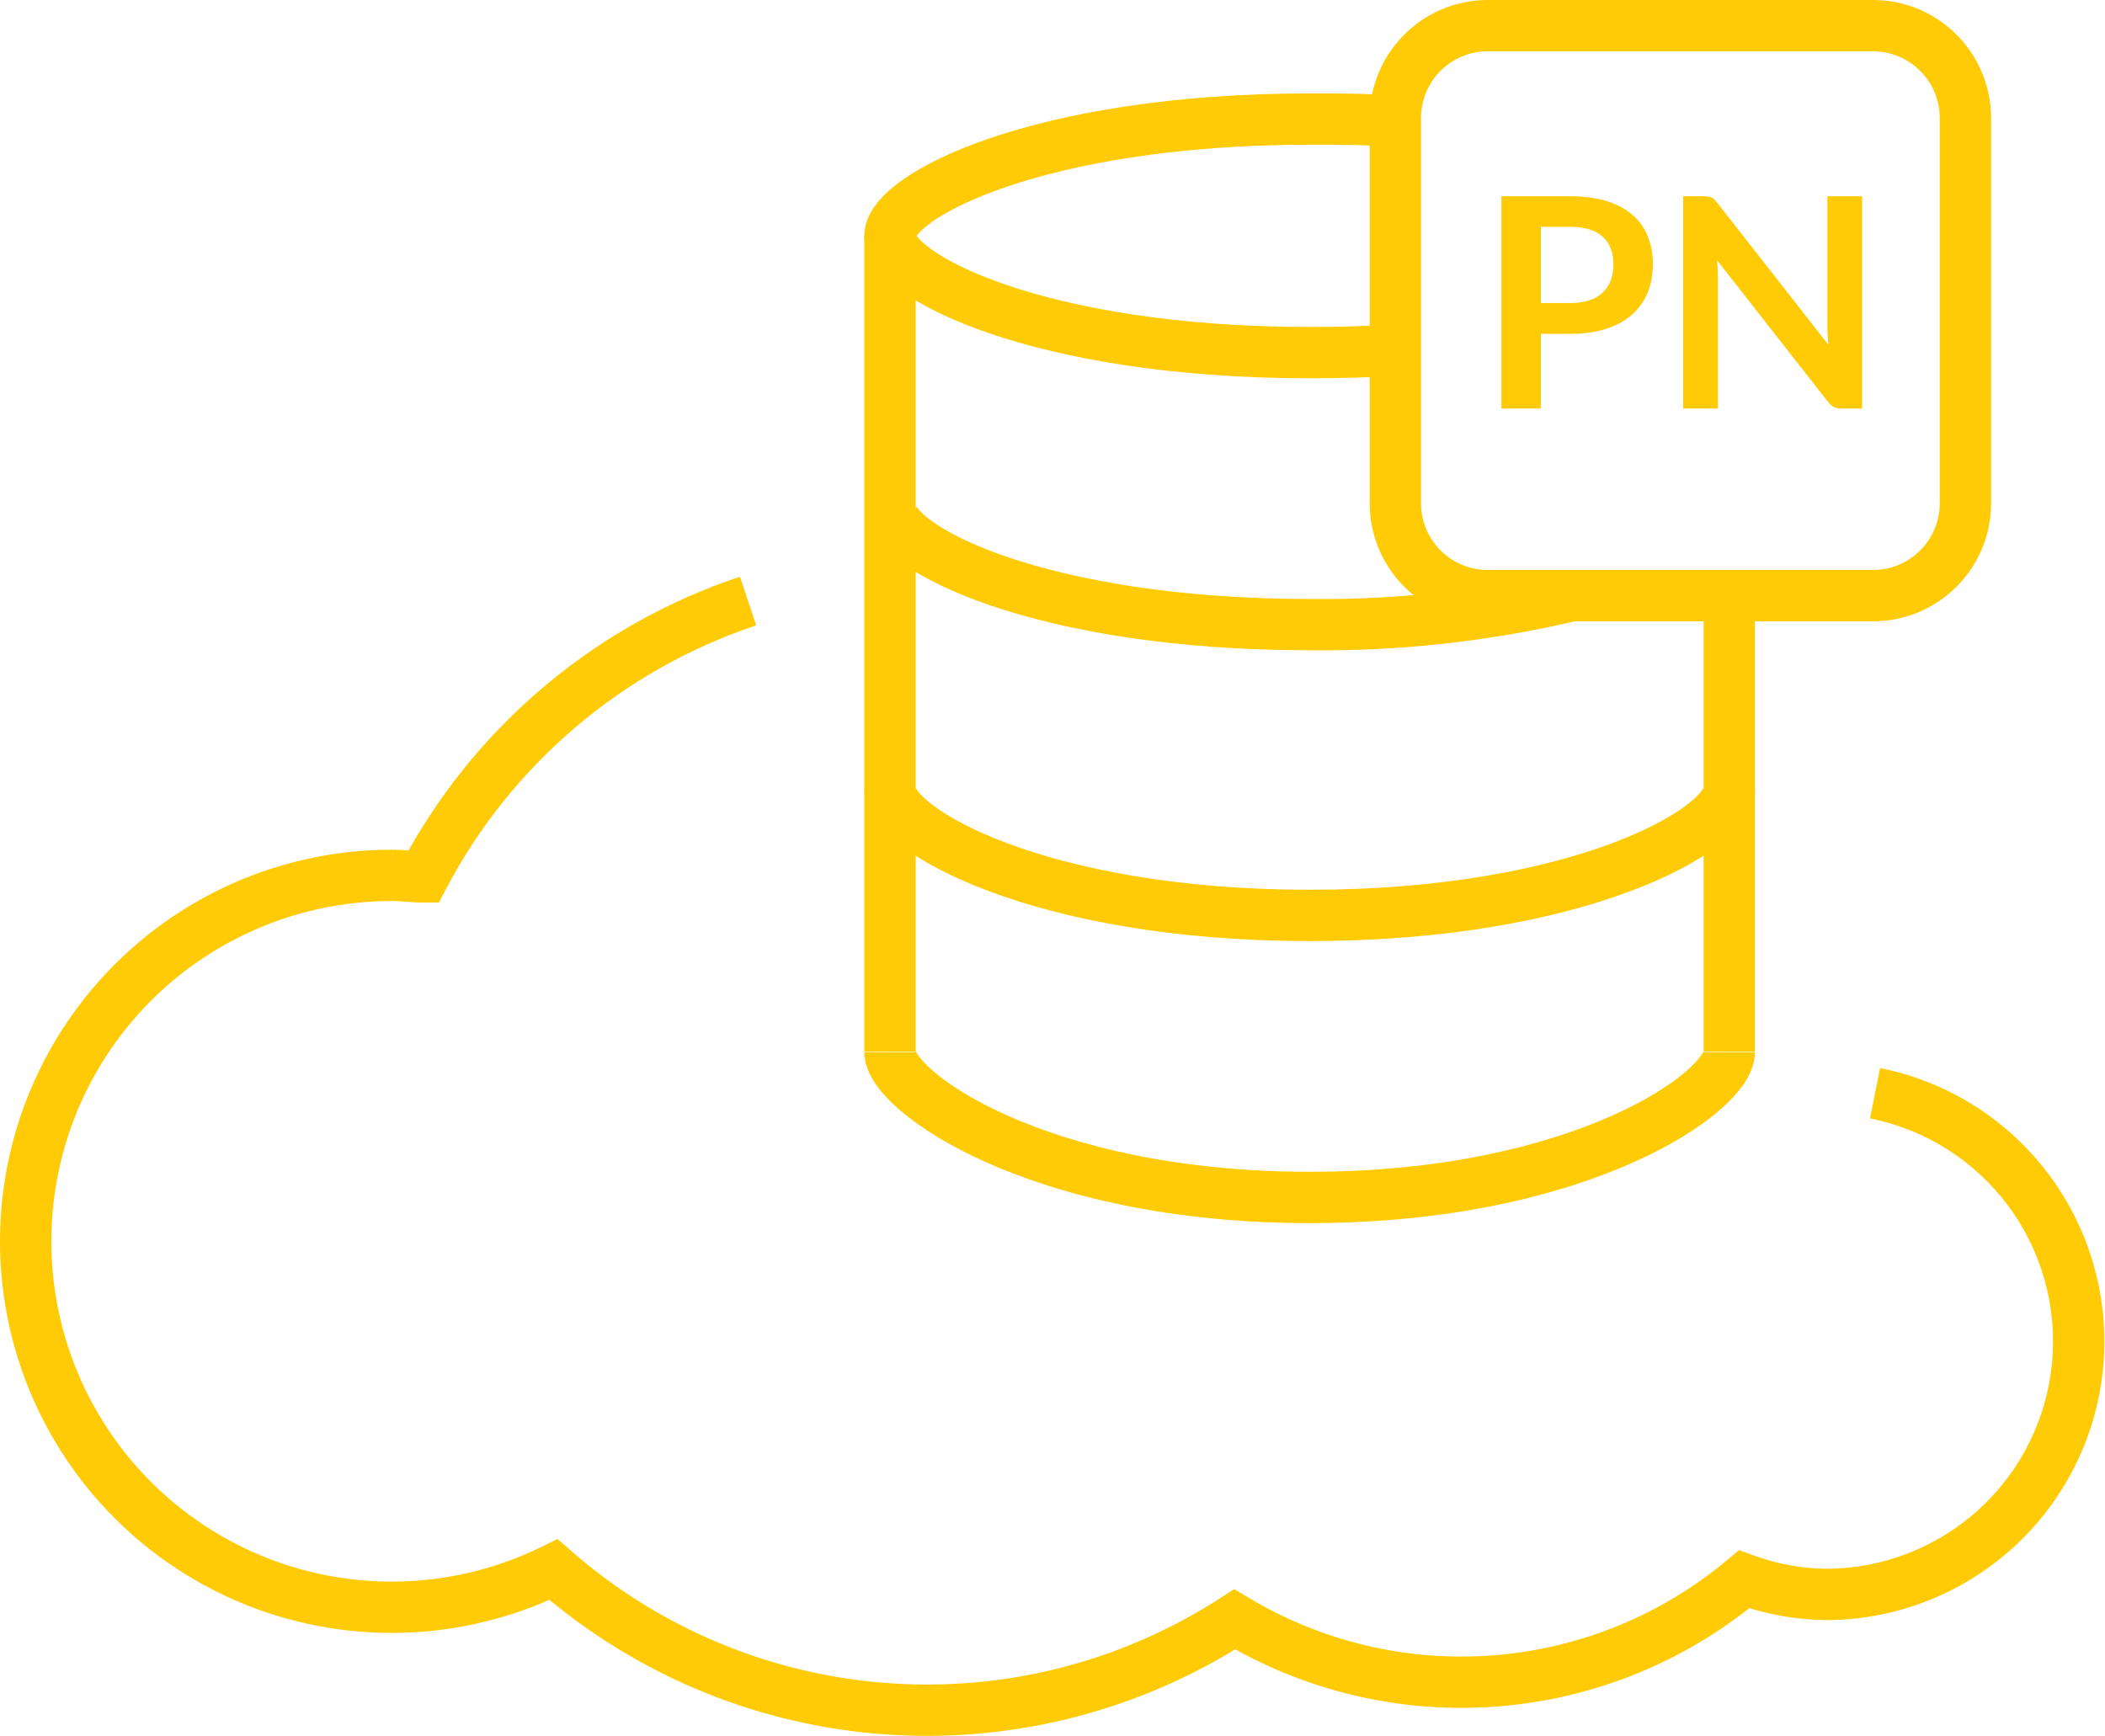 <svg width="97" height="80" viewBox="0 0 97 80" fill="none" xmlns="http://www.w3.org/2000/svg">
<path fill-rule="evenodd" clip-rule="evenodd" d="M18.827 39.193C22.168 33.244 27.608 28.741 34.097 26.577L34.845 28.821C28.694 30.873 23.574 35.224 20.556 40.964L20.224 41.596H19.51C19.235 41.596 18.967 41.575 18.747 41.559L18.726 41.557C18.487 41.539 18.298 41.525 18.114 41.525H18.109V41.525C15.745 41.516 13.409 42.041 11.276 43.063C9.143 44.084 7.268 45.574 5.793 47.422C4.317 49.27 3.279 51.428 2.755 53.734C2.231 56.04 2.236 58.434 2.768 60.738C3.3 63.042 4.347 65.196 5.829 67.038C7.312 68.881 9.191 70.364 11.328 71.378C13.465 72.391 15.803 72.908 18.167 72.89C20.532 72.872 22.862 72.32 24.983 71.274L25.692 70.924L26.286 71.446C30.362 75.023 35.493 77.173 40.902 77.568C46.31 77.964 51.7 76.583 56.252 73.636L56.872 73.235L57.505 73.615C60.911 75.664 64.873 76.598 68.836 76.286C72.799 75.975 76.567 74.434 79.612 71.878L80.137 71.437L80.781 71.674C81.871 72.076 83.022 72.287 84.183 72.299C86.777 72.285 89.274 71.309 91.19 69.561C93.108 67.81 94.308 65.41 94.557 62.825C94.806 60.24 94.086 57.654 92.537 55.57C90.988 53.486 88.72 52.051 86.173 51.544L86.635 49.224C89.757 49.845 92.536 51.604 94.435 54.159C96.334 56.714 97.216 59.883 96.911 63.051C96.606 66.22 95.136 69.162 92.784 71.308C90.433 73.454 87.369 74.65 84.186 74.665L84.177 74.665L84.169 74.665C82.962 74.653 81.764 74.467 80.612 74.113C77.285 76.732 73.253 78.312 69.022 78.644C64.811 78.975 60.603 78.056 56.921 76.01C52.069 78.969 46.409 80.343 40.729 79.927C35.066 79.513 29.679 77.343 25.317 73.728C23.071 74.716 20.644 75.237 18.185 75.255C15.464 75.276 12.773 74.681 10.314 73.515C7.855 72.349 5.692 70.642 3.986 68.521C2.28 66.401 1.076 63.922 0.463 61.271C-0.149 58.619 -0.154 55.863 0.448 53.21C1.051 50.556 2.246 48.073 3.944 45.946C5.643 43.819 7.8 42.104 10.254 40.929C12.708 39.754 15.396 39.149 18.116 39.16C18.371 39.16 18.618 39.177 18.827 39.193ZM18.116 39.16C18.117 39.16 18.118 39.16 18.119 39.16L18.114 40.342V39.16C18.115 39.16 18.116 39.16 18.116 39.16Z" fill="#FFCB06"/>
<path d="M72.364 13.965C72.698 13.965 72.989 13.924 73.237 13.843C73.485 13.757 73.69 13.638 73.853 13.484C74.019 13.326 74.144 13.137 74.225 12.916C74.306 12.691 74.347 12.44 74.347 12.165C74.347 11.903 74.306 11.667 74.225 11.455C74.144 11.243 74.022 11.062 73.859 10.914C73.697 10.765 73.492 10.652 73.244 10.575C72.996 10.494 72.703 10.454 72.364 10.454H71.004V13.965H72.364ZM72.364 9.046C73.018 9.046 73.584 9.123 74.062 9.276C74.54 9.43 74.935 9.644 75.246 9.919C75.557 10.194 75.787 10.523 75.936 10.907C76.09 11.29 76.166 11.71 76.166 12.165C76.166 12.639 76.087 13.074 75.93 13.471C75.772 13.863 75.535 14.201 75.219 14.486C74.903 14.77 74.507 14.991 74.028 15.149C73.555 15.306 73 15.385 72.364 15.385H71.004V18.829H69.185V9.046H72.364Z" fill="#FFCB06"/>
<path d="M85.808 9.046V18.829H84.875C84.731 18.829 84.609 18.806 84.51 18.761C84.415 18.712 84.322 18.63 84.232 18.518L79.124 11.996C79.152 12.294 79.165 12.569 79.165 12.821V18.829H77.562V9.046H78.516C78.592 9.046 78.658 9.051 78.712 9.06C78.77 9.064 78.82 9.078 78.861 9.101C78.906 9.119 78.949 9.148 78.989 9.188C79.03 9.225 79.075 9.274 79.124 9.337L84.252 15.886C84.239 15.728 84.228 15.572 84.219 15.419C84.21 15.266 84.205 15.124 84.205 14.993V9.046H85.808Z" fill="#FFCB06"/>
<path fill-rule="evenodd" clip-rule="evenodd" d="M68.557 2.365C66.858 2.365 65.482 3.742 65.482 5.44V23.193C65.482 24.891 66.858 26.268 68.557 26.268H86.309C88.007 26.268 89.384 24.891 89.384 23.193V5.44C89.384 3.742 88.007 2.365 86.309 2.365H68.557ZM63.116 5.44C63.116 2.436 65.552 0 68.557 0H86.309C89.314 0 91.75 2.436 91.75 5.44V23.193C91.75 26.198 89.314 28.634 86.309 28.634H68.557C65.552 28.634 63.116 26.198 63.116 23.193V5.44Z" fill="#FFCB06"/>
<path fill-rule="evenodd" clip-rule="evenodd" d="M64.223 6.784C63.035 6.671 61.78 6.67 60.384 6.67C54.214 6.67 49.504 7.544 46.374 8.61C44.803 9.146 43.67 9.717 42.956 10.221C42.598 10.474 42.381 10.685 42.264 10.836C42.255 10.848 42.246 10.859 42.239 10.869C42.246 10.879 42.255 10.89 42.264 10.902C42.381 11.053 42.598 11.264 42.956 11.518C43.669 12.022 44.801 12.592 46.37 13.128C49.495 14.195 54.197 15.068 60.349 15.068C61.715 15.068 63.058 15.033 64.204 14.952L64.37 17.312C63.151 17.397 61.75 17.433 60.349 17.433C53.987 17.433 49.02 16.532 45.605 15.367C43.904 14.786 42.547 14.126 41.59 13.449C41.113 13.112 40.7 12.745 40.394 12.351C40.097 11.968 39.829 11.461 39.829 10.869C39.829 10.277 40.097 9.77 40.394 9.387C40.7 8.993 41.114 8.626 41.591 8.289C42.549 7.612 43.907 6.952 45.61 6.372C49.03 5.206 54.005 4.305 60.384 4.305H60.415C61.777 4.305 63.136 4.305 64.445 4.429L64.223 6.784Z" fill="#FFCB06"/>
<path fill-rule="evenodd" clip-rule="evenodd" d="M46.405 25.665C49.531 26.732 54.232 27.605 60.384 27.605H60.397L60.397 27.605C64.354 27.649 68.301 27.211 72.152 26.3L72.696 28.602C68.661 29.556 64.524 30.016 60.377 29.97C54.019 29.969 49.055 29.069 45.641 27.903C43.939 27.323 42.583 26.663 41.626 25.986C41.149 25.649 40.735 25.282 40.429 24.888C40.133 24.505 39.864 23.998 39.864 23.406H42.229C42.229 23.343 42.217 23.311 42.217 23.311C42.217 23.311 42.233 23.353 42.299 23.439C42.416 23.59 42.633 23.801 42.991 24.054C43.705 24.559 44.837 25.129 46.405 25.665Z" fill="#FFCB06"/>
<path fill-rule="evenodd" clip-rule="evenodd" d="M46.403 38.858C49.521 40.026 54.212 41.005 60.349 41.005C66.485 41.005 71.176 40.026 74.295 38.858C75.859 38.272 76.993 37.65 77.711 37.108C78.071 36.835 78.295 36.606 78.418 36.44C78.496 36.336 78.512 36.286 78.512 36.286C78.512 36.286 78.503 36.314 78.503 36.368H80.869C80.869 36.953 80.606 37.462 80.318 37.849C80.019 38.252 79.612 38.635 79.138 38.995C78.185 39.715 76.831 40.434 75.125 41.073C71.703 42.355 66.725 43.37 60.349 43.37C53.972 43.37 48.995 42.355 45.572 41.073C43.867 40.434 42.513 39.715 41.56 38.995C41.085 38.635 40.678 38.252 40.379 37.849C40.092 37.462 39.829 36.953 39.829 36.368H42.194C42.194 36.314 42.185 36.286 42.185 36.286C42.185 36.286 42.202 36.336 42.279 36.44C42.402 36.606 42.626 36.835 42.986 37.108C43.704 37.65 44.838 38.272 46.403 38.858Z" fill="#FFCB06"/>
<path fill-rule="evenodd" clip-rule="evenodd" d="M46.467 51.431C49.574 52.808 54.244 54.003 60.349 54.003C66.455 54.003 71.124 52.813 74.231 51.44C75.79 50.751 76.929 50.027 77.656 49.406C78.022 49.094 78.258 48.83 78.393 48.633C78.489 48.493 78.507 48.427 78.508 48.427C78.509 48.427 78.503 48.449 78.503 48.491H80.869C80.869 49.062 80.615 49.575 80.344 49.971C80.057 50.389 79.662 50.804 79.192 51.205C78.249 52.01 76.9 52.846 75.188 53.603C71.755 55.121 66.756 56.368 60.349 56.368C53.941 56.368 48.941 55.115 45.508 53.594C43.797 52.835 42.448 51.999 41.506 51.196C41.036 50.795 40.642 50.382 40.355 49.967C40.085 49.575 39.829 49.063 39.829 48.491H42.194C42.194 48.445 42.188 48.422 42.188 48.421C42.189 48.421 42.208 48.486 42.303 48.623C42.438 48.82 42.675 49.084 43.04 49.395C43.769 50.016 44.908 50.741 46.467 51.431Z" fill="#FFCB06"/>
<path fill-rule="evenodd" clip-rule="evenodd" d="M39.829 48.468V10.869H42.194V48.468H39.829Z" fill="#FFCB06"/>
<path fill-rule="evenodd" clip-rule="evenodd" d="M80.869 26.777V48.468H78.503V26.777H80.869Z" fill="#FFCB06"/>
</svg>

